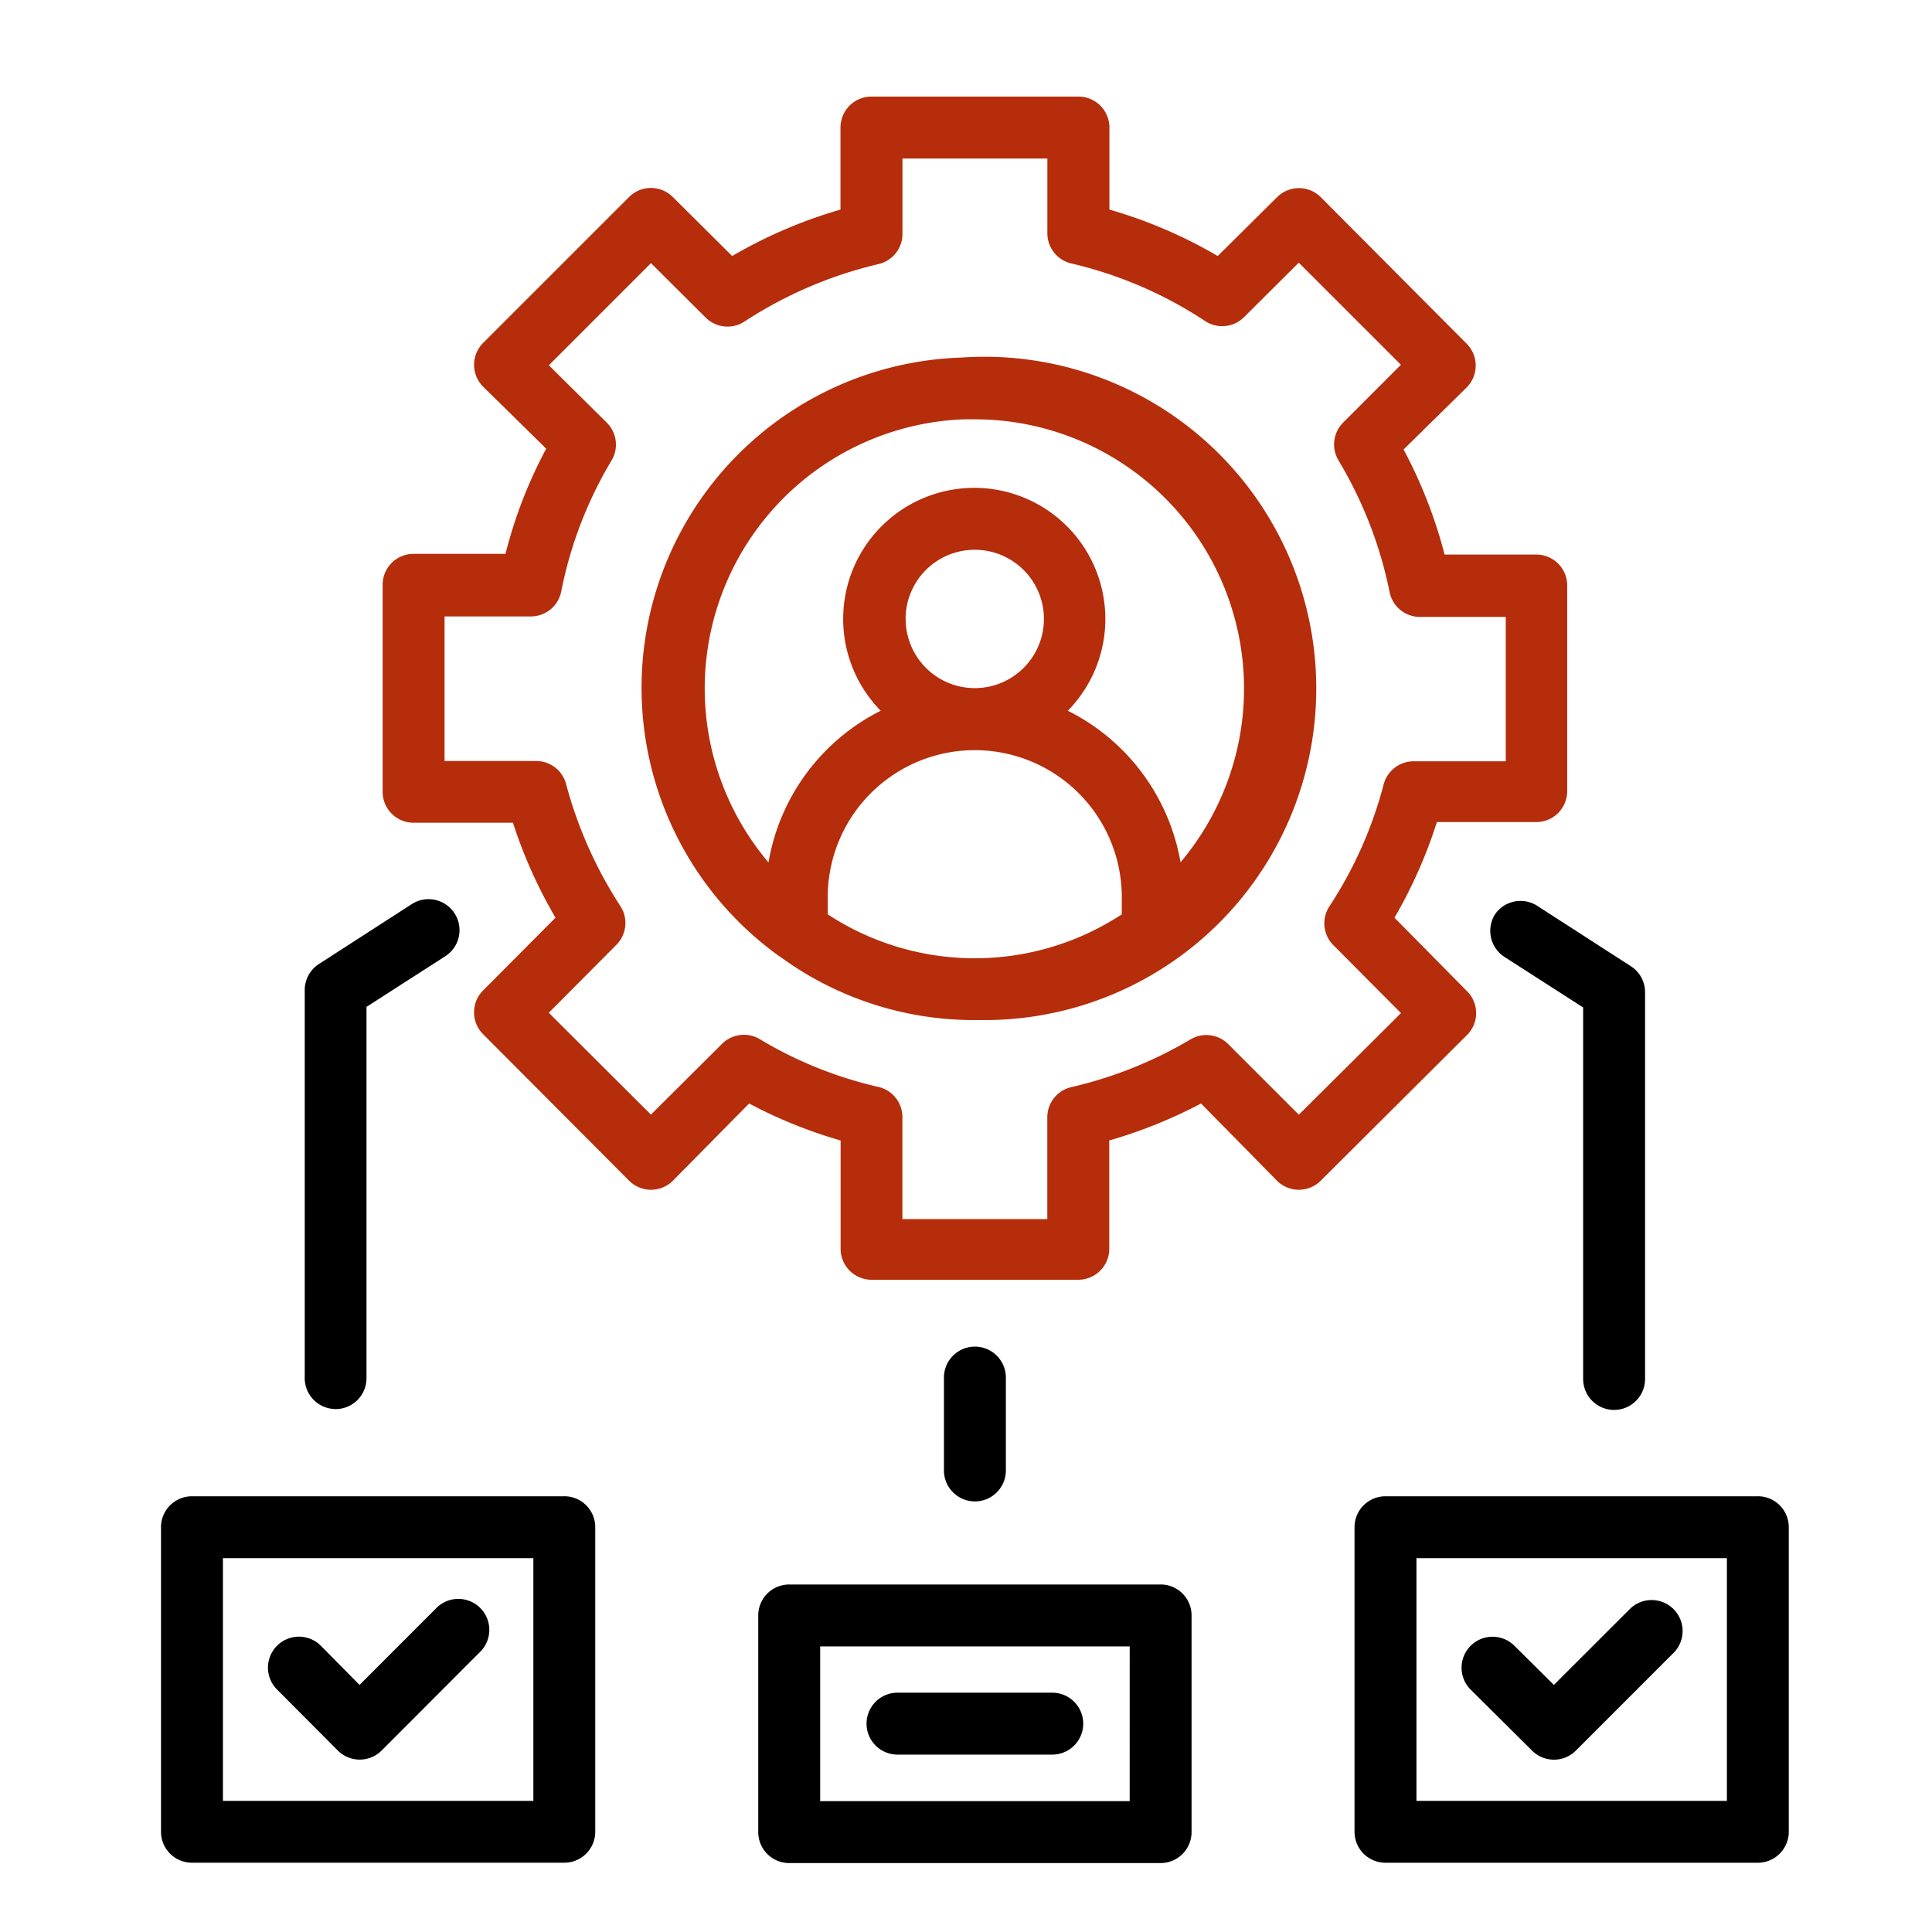 <svg xmlns="http://www.w3.org/2000/svg" xmlns:xlink="http://www.w3.org/1999/xlink" width="60" height="60" viewBox="0 0 60 60"><defs><clipPath id="a"><rect width="60" height="60" transform="translate(176 2571)" fill="#fff" stroke="#707070" stroke-width="1"/></clipPath><clipPath id="b"><rect width="50.553" height="54.859" fill="none"/></clipPath></defs><g transform="translate(-176 -2571)" clip-path="url(#a)"><g transform="translate(181 2574)"><g clip-path="url(#b)"><path d="M48.013,27.8l-.025-.025L45.744,25.5a14.818,14.818,0,0,0,1.317-2.97h3.086a.961.961,0,0,0,.961-.961V15.183a.961.961,0,0,0-.961-.961H47.3a14.734,14.734,0,0,0-1.274-3.263l1.956-1.923a.962.962,0,0,0,.006-1.359l-.006-.006L43.456,3.124a.961.961,0,0,0-1.359,0h0L40.255,4.951a14.625,14.625,0,0,0-3.364-1.442V.961A.961.961,0,0,0,35.929,0H29.5a.961.961,0,0,0-.961.961V3.509a14.861,14.861,0,0,0-3.364,1.442L23.332,3.119a.961.961,0,0,0-1.359,0h0L17.444,7.647a.962.962,0,0,0-.006,1.359l.006.006L19.4,10.934A14.3,14.3,0,0,0,18.136,14.2H15.281a.961.961,0,0,0-.961.961V21.59a.961.961,0,0,0,.961.961h3.086A14.812,14.812,0,0,0,19.689,25.5l-2.249,2.259a.961.961,0,0,0,0,1.359h0l4.537,4.552a.962.962,0,0,0,1.355,0l2.37-2.4a14.717,14.717,0,0,0,2.841,1.149v3.364a.961.961,0,0,0,.961.961h6.421a.961.961,0,0,0,.961-.961V32.419a15.04,15.04,0,0,0,2.85-1.149l2.36,2.4a.962.962,0,0,0,1.355,0l4.532-4.513a.961.961,0,0,0,.03-1.359m-5.24,3.82-2.192-2.192a.961.961,0,0,0-1.168-.149,12.967,12.967,0,0,1-3.706,1.485.961.961,0,0,0-.745.937V34.86h-4.5V31.693a.961.961,0,0,0-.745-.937,12.607,12.607,0,0,1-3.686-1.485.962.962,0,0,0-1.168.144l-2.211,2.2-3.172-3.163,2.1-2.11a.961.961,0,0,0,.125-1.2,13.171,13.171,0,0,1-1.687-3.792.961.961,0,0,0-.932-.716H16.243V16.144h2.663a.961.961,0,0,0,.961-.779,12.682,12.682,0,0,1,1.572-4.081.961.961,0,0,0-.163-1.163L19.482,8.344l3.172-3.172,1.7,1.692a.961.961,0,0,0,1.206.12A13.083,13.083,0,0,1,29.724,5.2a.961.961,0,0,0,.74-.932V1.923h4.5V4.249a.961.961,0,0,0,.74.932,12.81,12.81,0,0,1,4.157,1.788.961.961,0,0,0,1.211-.12l1.7-1.692,3.172,3.172-1.793,1.793a.961.961,0,0,0-.144,1.178,12.946,12.946,0,0,1,1.586,4.09.961.961,0,0,0,.961.769H49.2v4.484H46.34a.961.961,0,0,0-.932.716,12.775,12.775,0,0,1-1.682,3.783.961.961,0,0,0,.12,1.211l2.1,2.11Z" transform="translate(-7.437)" fill="#b52d0b"/><path d="M41.013,16.852l-.014,0a10.262,10.262,0,0,0-5.715,18.562l.1.067A10.184,10.184,0,0,0,41.4,37.427h.409a10.3,10.3,0,1,0-.8-20.576m4.955,17.293a8.325,8.325,0,0,1-9.132,0v-.533a4.566,4.566,0,1,1,9.132,0Zm-6.714-9.175A2.148,2.148,0,1,1,41.4,27.118a2.148,2.148,0,0,1-2.148-2.148m8.536,7.556a6.5,6.5,0,0,0-3.5-4.705,4.071,4.071,0,1,0-5.811,0,6.494,6.494,0,0,0-3.485,4.71,8.363,8.363,0,0,1,6.08-13.761H41.4A8.363,8.363,0,0,1,47.79,32.525" transform="translate(-16.126 -8.748)" fill="#b52d0b"/><path d="M52.513,84.615V81.731a.961.961,0,0,0-1.923,0v2.884a.961.961,0,1,0,1.923,0" transform="translate(-26.275 -41.949)"/><path d="M10.206,67.692h.039a.961.961,0,0,0,.961-.961V55.2l2.446-1.572a.962.962,0,1,0-1.038-1.62l-2.884,1.86a.961.961,0,0,0-.442.807V66.689a.962.962,0,0,0,.917,1" transform="translate(-4.824 -26.931)"/><path d="M86.043,52.374a.962.962,0,0,0,.285,1.329l0,0,2.446,1.572V66.812a.961.961,0,1,0,1.923,0V54.8a.961.961,0,0,0-.442-.807l-2.884-1.86a.961.961,0,0,0-1.331.245" transform="translate(-44.608 -26.987)"/><path d="M89.645,90.44H78.081a.961.961,0,0,0-.961.961v9.459a.961.961,0,0,0,.961.961H89.645a.961.961,0,0,0,.961-.961V91.4a.961.961,0,0,0-.961-.961M88.684,99.9H79.043V92.363h9.641Z" transform="translate(-40.054 -46.972)"/><path d="M12.525,90.44H.961A.961.961,0,0,0,0,91.4v9.459a.961.961,0,0,0,.961.961H12.525a.961.961,0,0,0,.961-.961V91.4a.961.961,0,0,0-.961-.961M11.564,99.9H1.923V92.363h9.641Z" transform="translate(0 -46.972)"/><path d="M51.086,96.14H39.551a.961.961,0,0,0-.961.961v6.729a.961.961,0,0,0,.961.961H51.086a.961.961,0,0,0,.961-.961V97.1a.961.961,0,0,0-.961-.961m-.961,6.729H40.513V98.063h9.613Z" transform="translate(-20.042 -49.932)"/><path d="M46.551,105.053h4.806a.961.961,0,1,0,0-1.923H46.551a.961.961,0,1,0,0,1.923" transform="translate(-23.678 -53.562)"/><path d="M9.064,101.8a.962.962,0,0,0,1.355,0l3.047-3.052a.962.962,0,1,0-1.36-1.36L9.736,99.76,8.516,98.525a.962.962,0,0,0-1.36,1.36Z" transform="translate(-3.57 -50.433)"/><path d="M86.206,101.8a.961.961,0,0,0,1.359,0h0l3.052-3.052a.962.962,0,0,0-1.36-1.36L86.883,99.76l-1.245-1.235a.962.962,0,0,0-1.355,1.365Z" transform="translate(-43.626 -50.433)"/></g></g></g></svg>